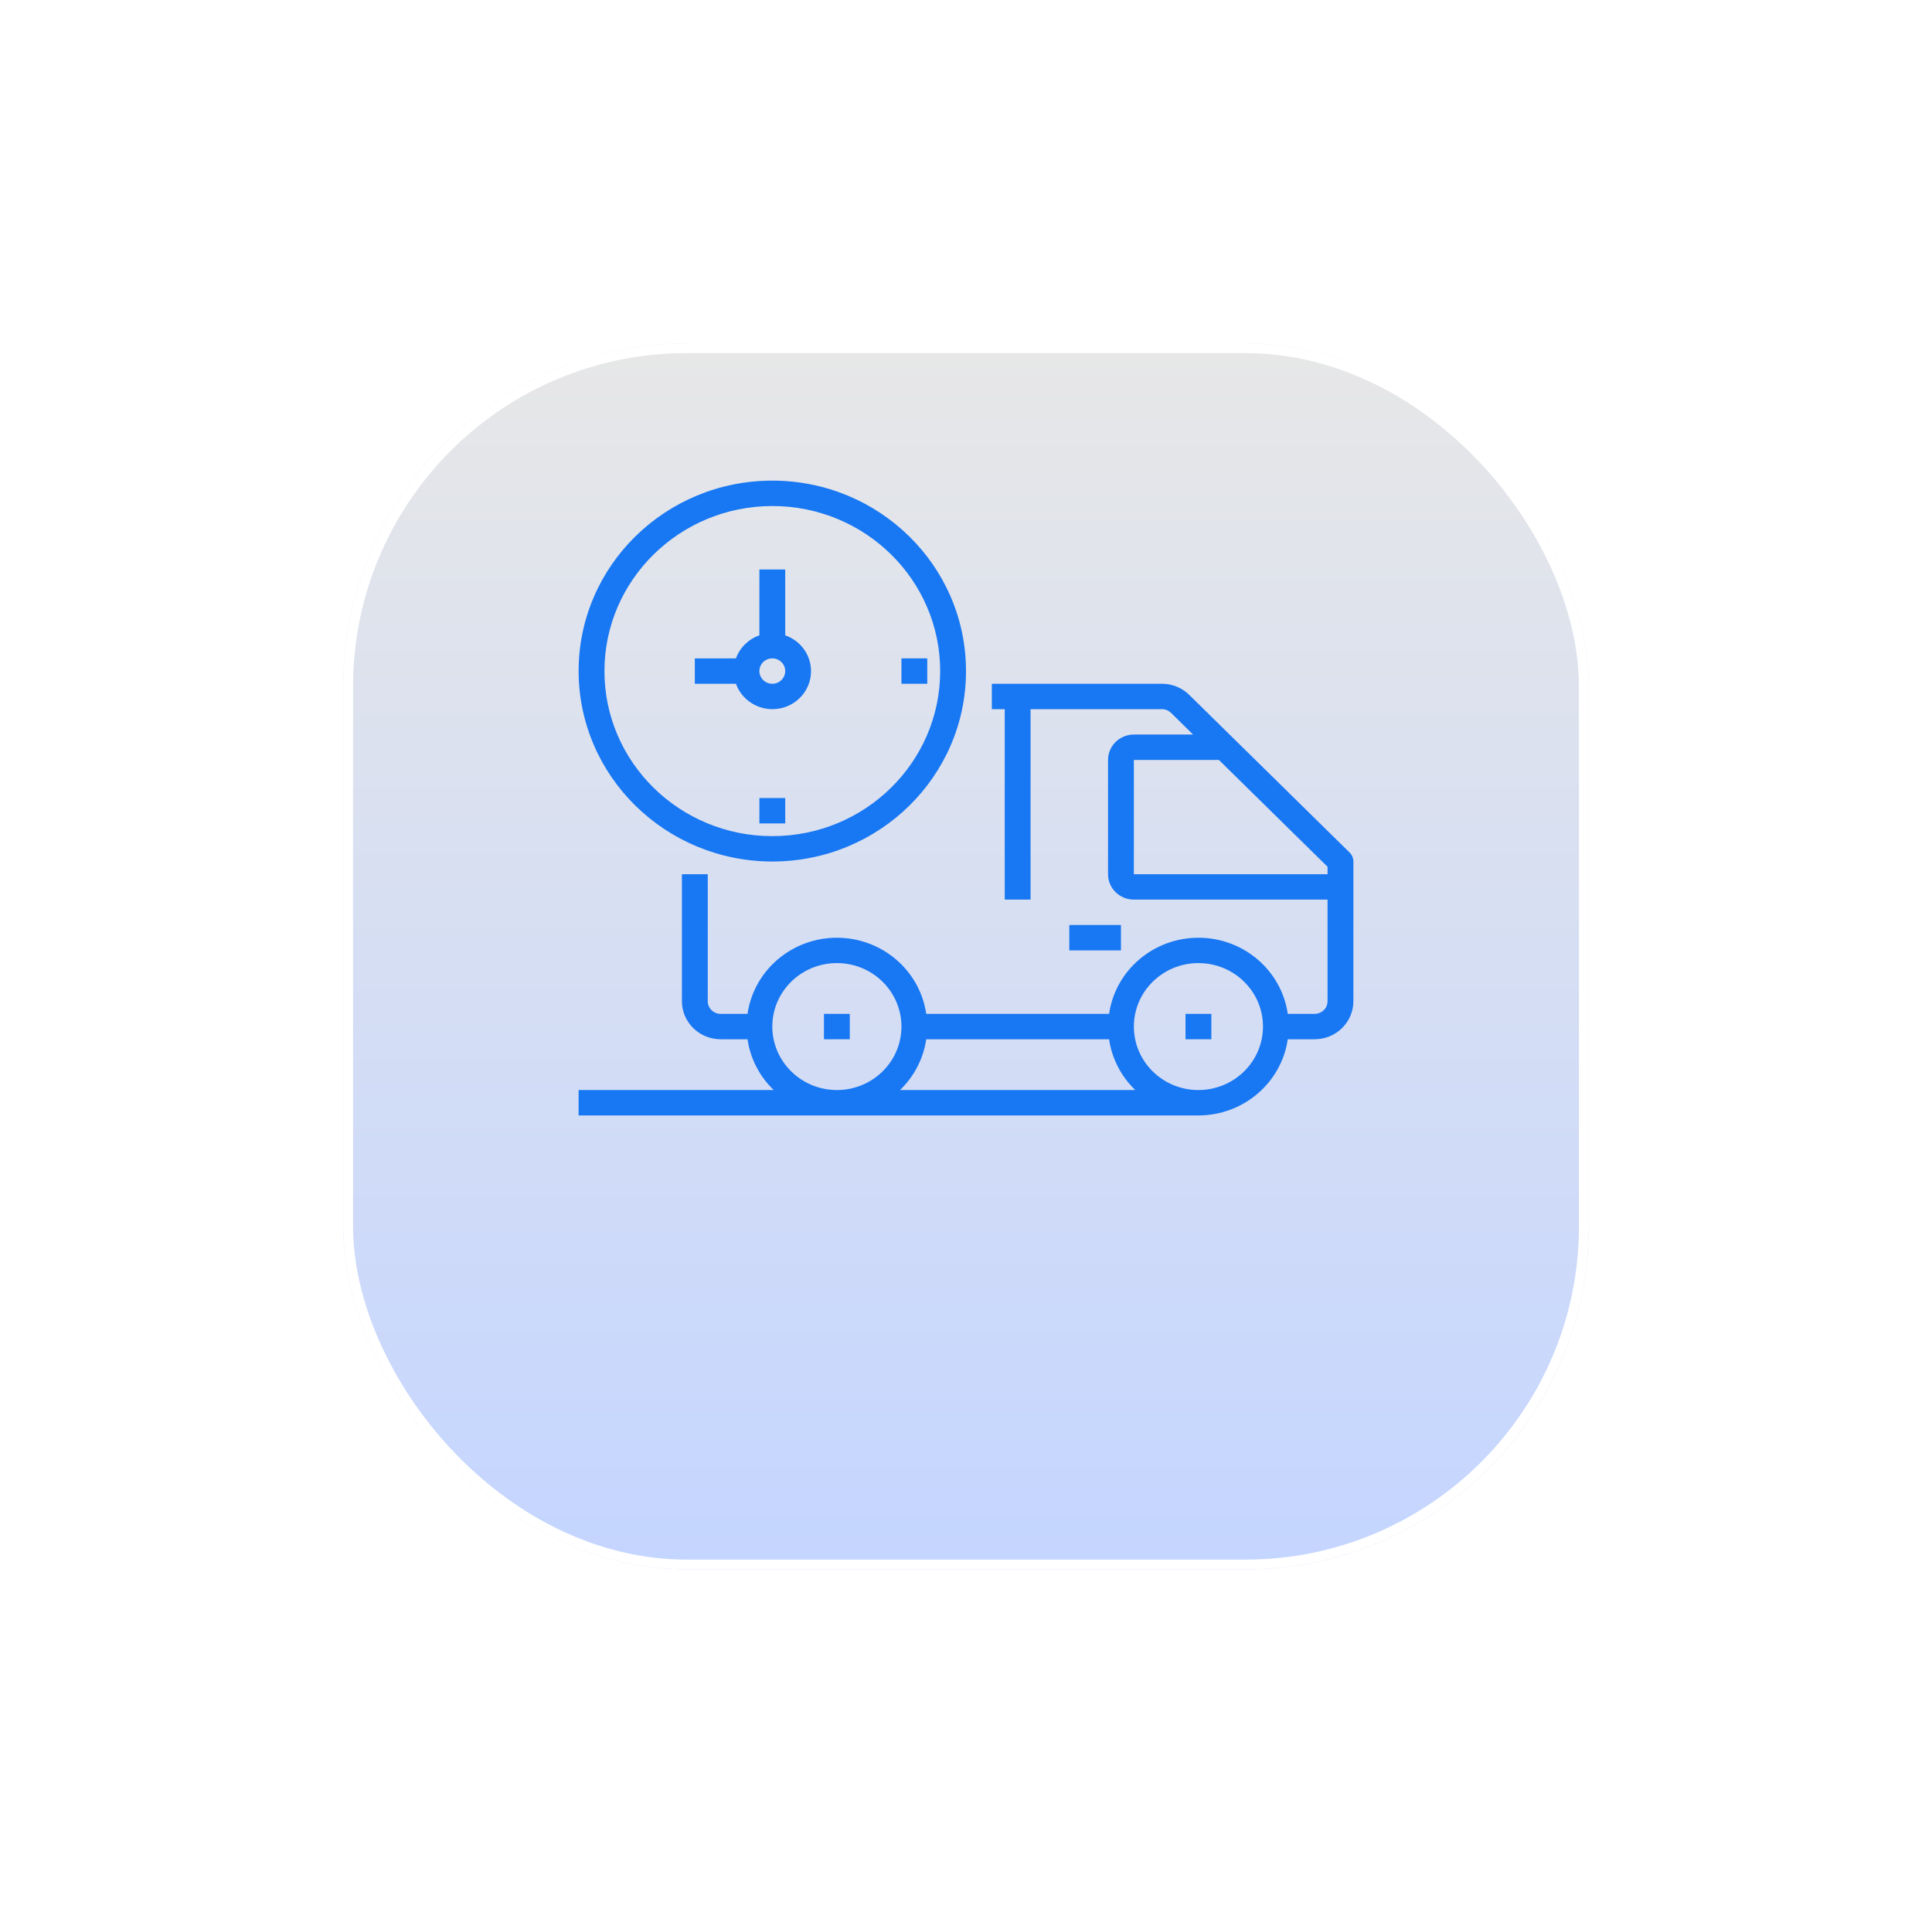 <?xml version="1.0" encoding="UTF-8"?> <svg xmlns="http://www.w3.org/2000/svg" width="197" height="195" viewBox="0 0 197 195" fill="none"><g filter="url(#filter0_d_48_1584)"><rect x="35" y="19" width="127" height="125" rx="35" fill="url(#paint0_linear_48_1584)"></rect><rect x="35.5" y="19.5" width="126" height="124" rx="34.5" stroke="white"></rect></g><path d="M137.614 86.916L121.269 70.848C120.53 70.117 119.525 69.707 118.476 69.71H101.133V72.299H102.45V91.715H105.083V72.299H118.476C118.825 72.3 119.16 72.437 119.407 72.678L121.655 74.888H115.617C114.162 74.888 112.983 76.047 112.983 77.477V89.126C112.983 90.556 114.162 91.715 115.617 91.715H135.367V102.07C135.367 102.785 134.777 103.364 134.05 103.364H131.311C130.661 98.909 126.778 95.602 122.2 95.602C117.622 95.602 113.739 98.909 113.089 103.364H94.445C93.794 98.909 89.912 95.602 85.333 95.602C80.755 95.602 76.873 98.909 76.222 103.364H73.483C72.756 103.364 72.167 102.785 72.167 102.07V89.126H69.533V102.07C69.533 104.214 71.302 105.953 73.483 105.953H76.222C76.509 107.921 77.449 109.741 78.896 111.13H59V113.719H122.2C126.777 113.714 130.657 110.407 131.311 105.953H134.05C136.231 105.953 138 104.214 138 102.07V87.832C138 87.488 137.861 87.159 137.614 86.916ZM78.75 104.658C78.75 101.084 81.698 98.187 85.333 98.187C88.969 98.187 91.917 101.084 91.917 104.658C91.917 108.233 88.969 111.13 85.333 111.13C81.699 111.126 78.754 108.231 78.75 104.658ZM91.771 111.13C93.217 109.741 94.158 107.921 94.445 105.953H113.089C113.376 107.921 114.316 109.741 115.763 111.13H91.771ZM122.2 111.13C118.564 111.13 115.617 108.233 115.617 104.658C115.617 101.084 118.564 98.187 122.2 98.187C125.836 98.187 128.783 101.084 128.783 104.658C128.779 108.231 125.834 111.126 122.2 111.13ZM115.617 89.126V77.477H124.288L135.367 88.368V89.126H115.617Z" fill="#1877F2"></path><path d="M84.017 103.364H86.65V105.953H84.017V103.364Z" fill="#1877F2"></path><path d="M120.884 103.364H123.517V105.953H120.884V103.364Z" fill="#1877F2"></path><path d="M109.033 94.303H114.3V96.892H109.033V94.303Z" fill="#1877F2"></path><path d="M78.75 87.831C89.657 87.831 98.5 79.139 98.5 68.416C98.5 57.693 89.657 49 78.75 49C67.843 49 59 57.693 59 68.416C59.012 79.133 67.848 87.819 78.75 87.831ZM78.75 51.589C88.203 51.589 95.867 59.123 95.867 68.416C95.867 77.709 88.203 85.243 78.75 85.243C69.297 85.243 61.633 77.709 61.633 68.416C61.644 59.127 69.301 51.599 78.75 51.589Z" fill="#1877F2"></path><path d="M78.75 72.299C80.671 72.303 82.315 70.943 82.641 69.081C82.966 67.219 81.879 65.399 80.066 64.771V58.061H77.433V64.771C76.317 65.162 75.44 66.025 75.042 67.121H70.85V69.71H75.042C75.598 71.256 77.082 72.292 78.75 72.299ZM78.75 67.121C79.477 67.121 80.066 67.701 80.066 68.416C80.066 69.131 79.477 69.71 78.75 69.71C78.022 69.71 77.433 69.131 77.433 68.416C77.433 67.701 78.022 67.121 78.75 67.121Z" fill="#1877F2"></path><path d="M77.434 81.36H80.067V83.948H77.434V81.36Z" fill="#1877F2"></path><path d="M91.917 67.121H94.55V69.71H91.917V67.121Z" fill="#1877F2"></path><defs><filter id="filter0_d_48_1584" x="0" y="0" width="197" height="195" filterUnits="userSpaceOnUse" color-interpolation-filters="sRGB"><feFlood flood-opacity="0" result="BackgroundImageFix"></feFlood><feColorMatrix in="SourceAlpha" type="matrix" values="0 0 0 0 0 0 0 0 0 0 0 0 0 0 0 0 0 0 127 0" result="hardAlpha"></feColorMatrix><feOffset dy="16"></feOffset><feGaussianBlur stdDeviation="17.5"></feGaussianBlur><feColorMatrix type="matrix" values="0 0 0 0 0.439 0 0 0 0 0.565 0 0 0 0 0.69 0 0 0 0.2 0"></feColorMatrix><feBlend mode="normal" in2="BackgroundImageFix" result="effect1_dropShadow_48_1584"></feBlend><feBlend mode="normal" in="SourceGraphic" in2="effect1_dropShadow_48_1584" result="shape"></feBlend></filter><linearGradient id="paint0_linear_48_1584" x1="98.5" y1="19" x2="98.5" y2="144" gradientUnits="userSpaceOnUse"><stop stop-color="#E7E7E7"></stop><stop offset="1" stop-color="#C4D5FF"></stop></linearGradient></defs></svg> 